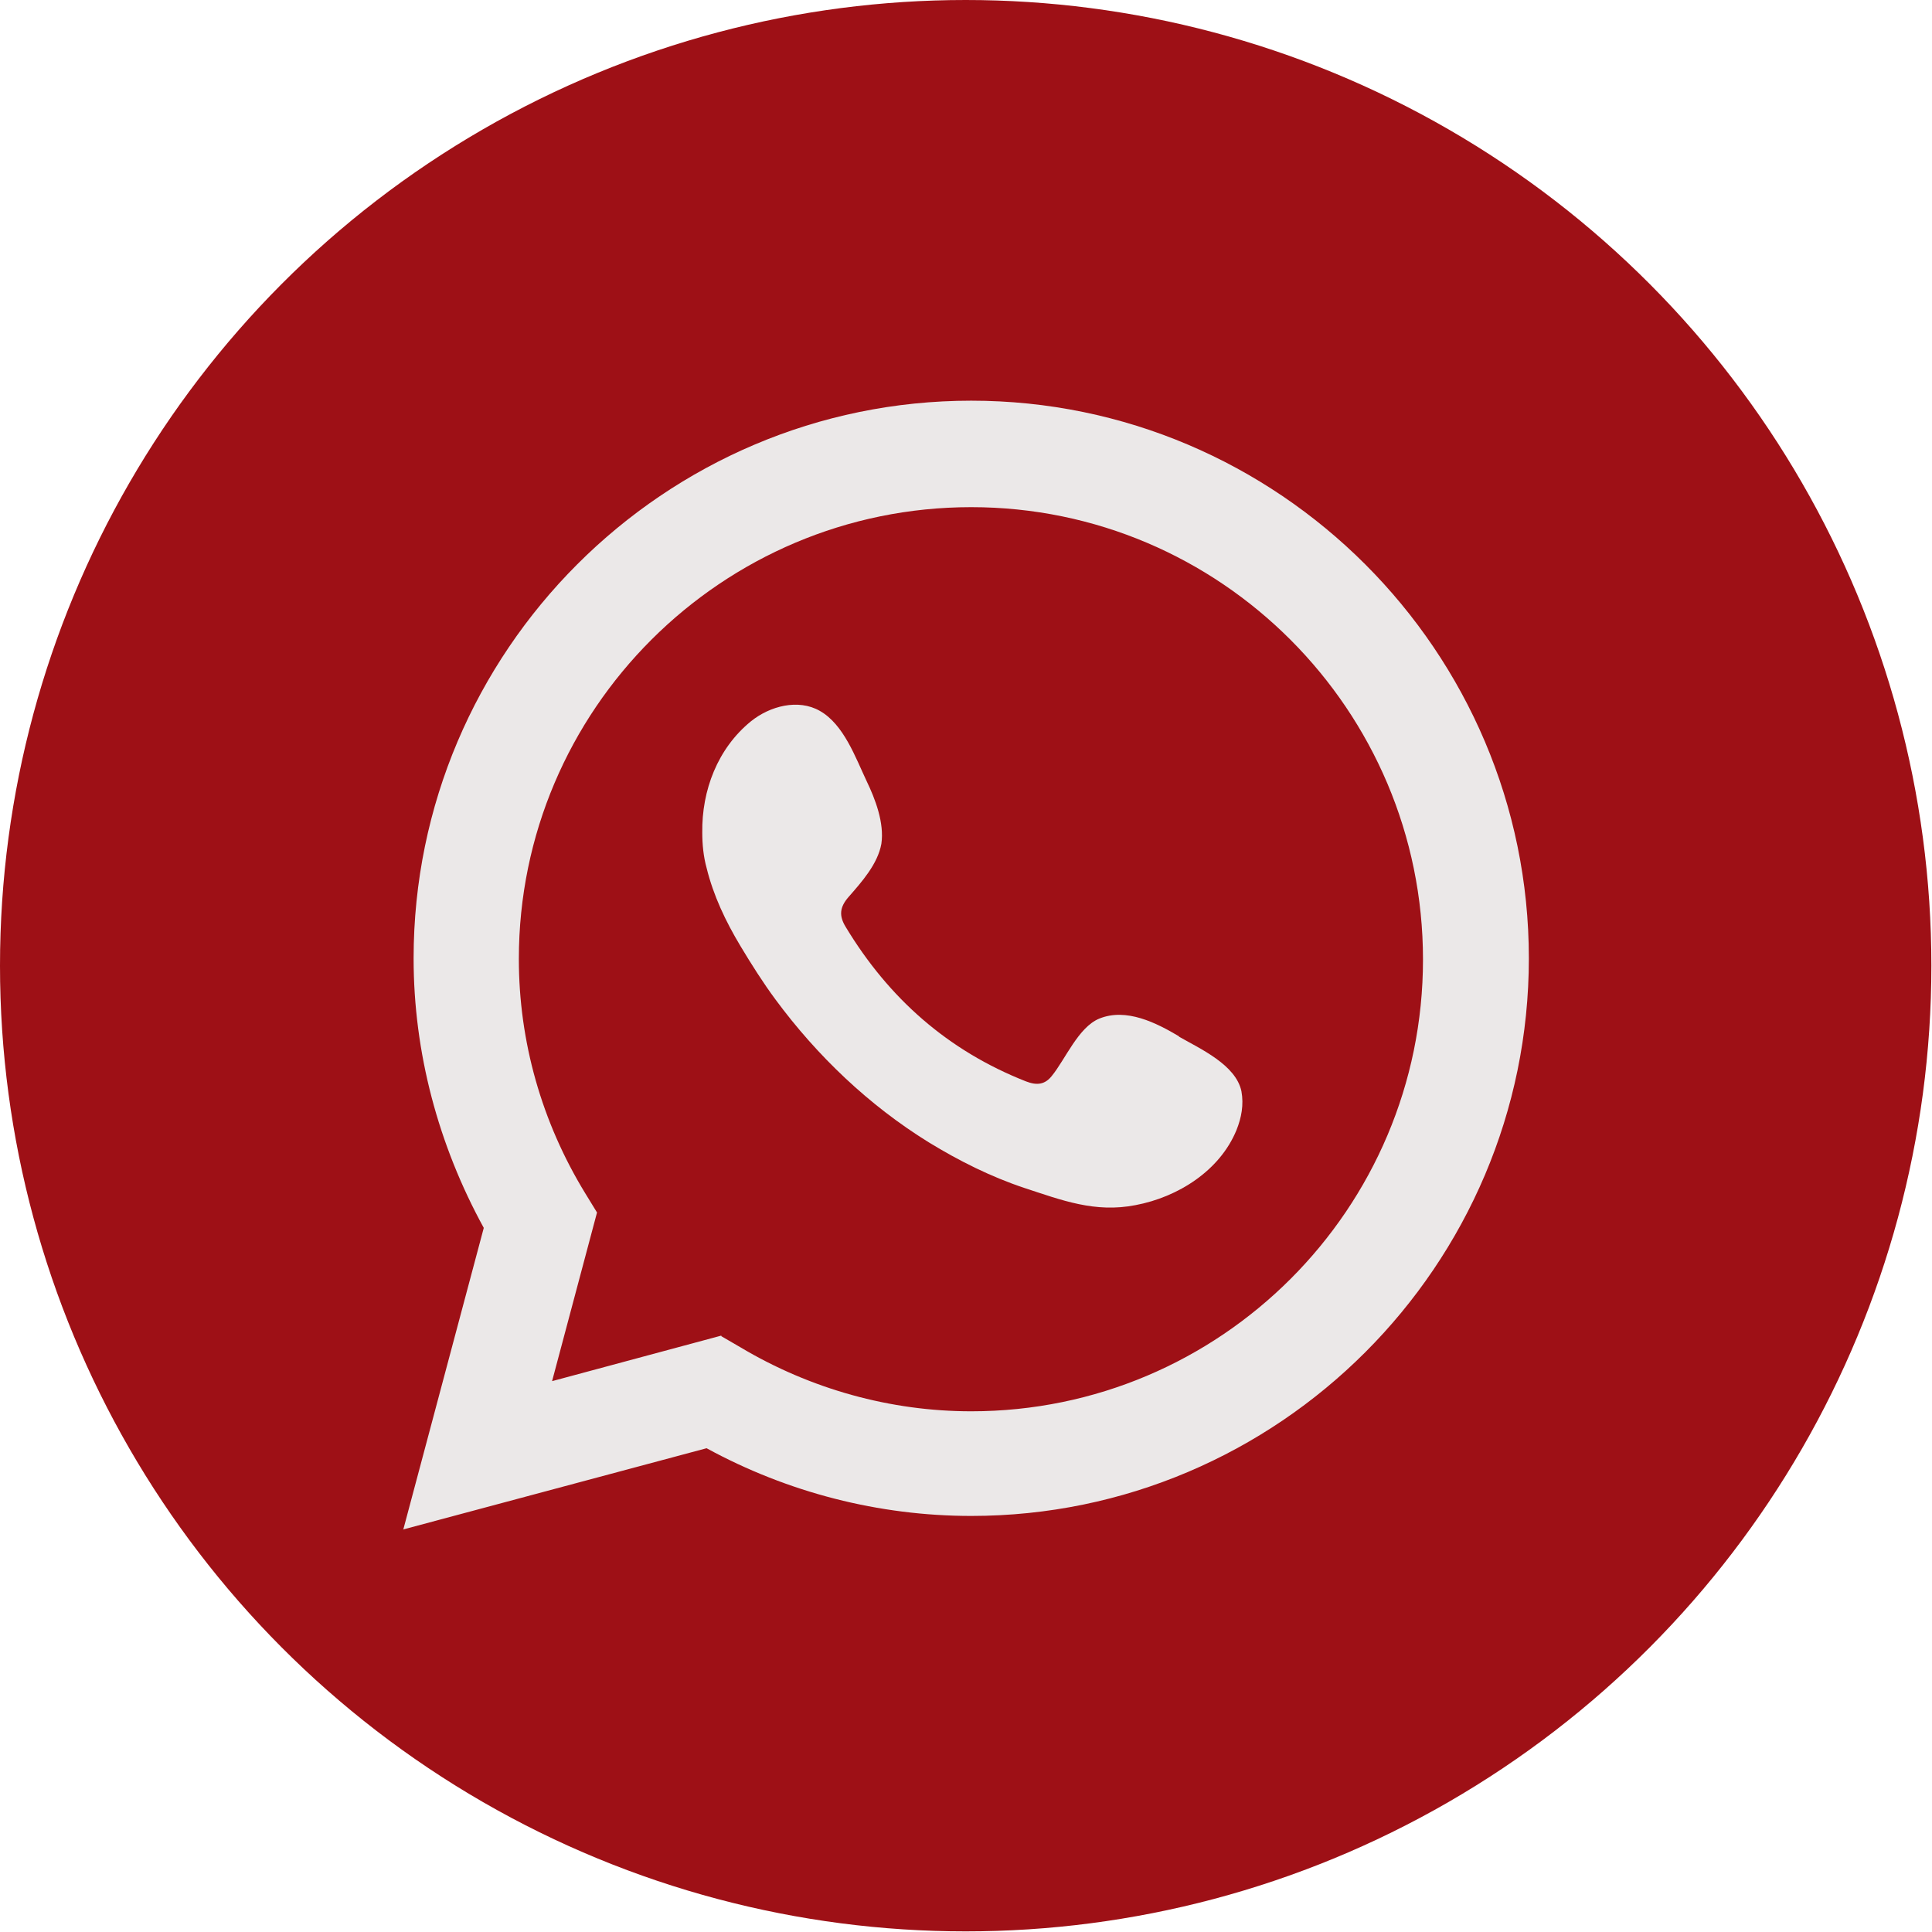 <?xml version="1.0" encoding="UTF-8"?> <svg xmlns="http://www.w3.org/2000/svg" id="_Слой_2" data-name="Слой 2" viewBox="0 0 31.39 31.39"><defs><style> .cls-1 { fill-rule: evenodd; } .cls-1, .cls-2 { fill: #ebe8e8; } .cls-3 { fill: #9e1016; } </style></defs><g id="_Слой_2-2" data-name=" Слой 2"><circle class="cls-3" cx="15.69" cy="15.69" r="15.69"></circle><g id="ELEMENTS"><g><path class="cls-2" d="m6.55,24.86l1.31-4.91c-.74-1.35-1.14-2.85-1.14-4.38,0-4.99,4.07-9.06,9.06-9.06s9.06,4.07,9.06,9.06-4.07,9.06-9.06,9.06c-1.5,0-2.98-.38-4.3-1.1l-4.93,1.32h0Zm5.17-3.15l.31.18c1.14.68,2.44,1.04,3.75,1.04,4.05,0,7.34-3.29,7.34-7.34s-3.29-7.35-7.34-7.35-7.35,3.29-7.35,7.34c0,1.34.37,2.65,1.08,3.81l.19.31-.73,2.74,2.75-.74v.02Z"></path><path class="cls-1" d="m19.16,16.84c-.37-.22-.86-.47-1.3-.29-.34.14-.55.66-.77.93-.11.14-.24.16-.42.09-1.27-.5-2.23-1.35-2.93-2.51-.11-.18-.1-.32.05-.49.21-.24.47-.53.53-.86.05-.34-.1-.73-.24-1.02-.18-.38-.37-.92-.76-1.14-.35-.2-.81-.08-1.12.17-.54.44-.8,1.12-.79,1.81,0,.19.02.39.07.57.11.45.31.87.55,1.27.18.3.37.6.57.87.68.92,1.52,1.72,2.49,2.32.49.3,1.01.56,1.55.74.61.2,1.15.41,1.81.28.69-.13,1.37-.56,1.64-1.22.08-.2.12-.41.08-.63-.09-.43-.67-.69-1.02-.89h.02Z"></path></g></g></g></svg> 